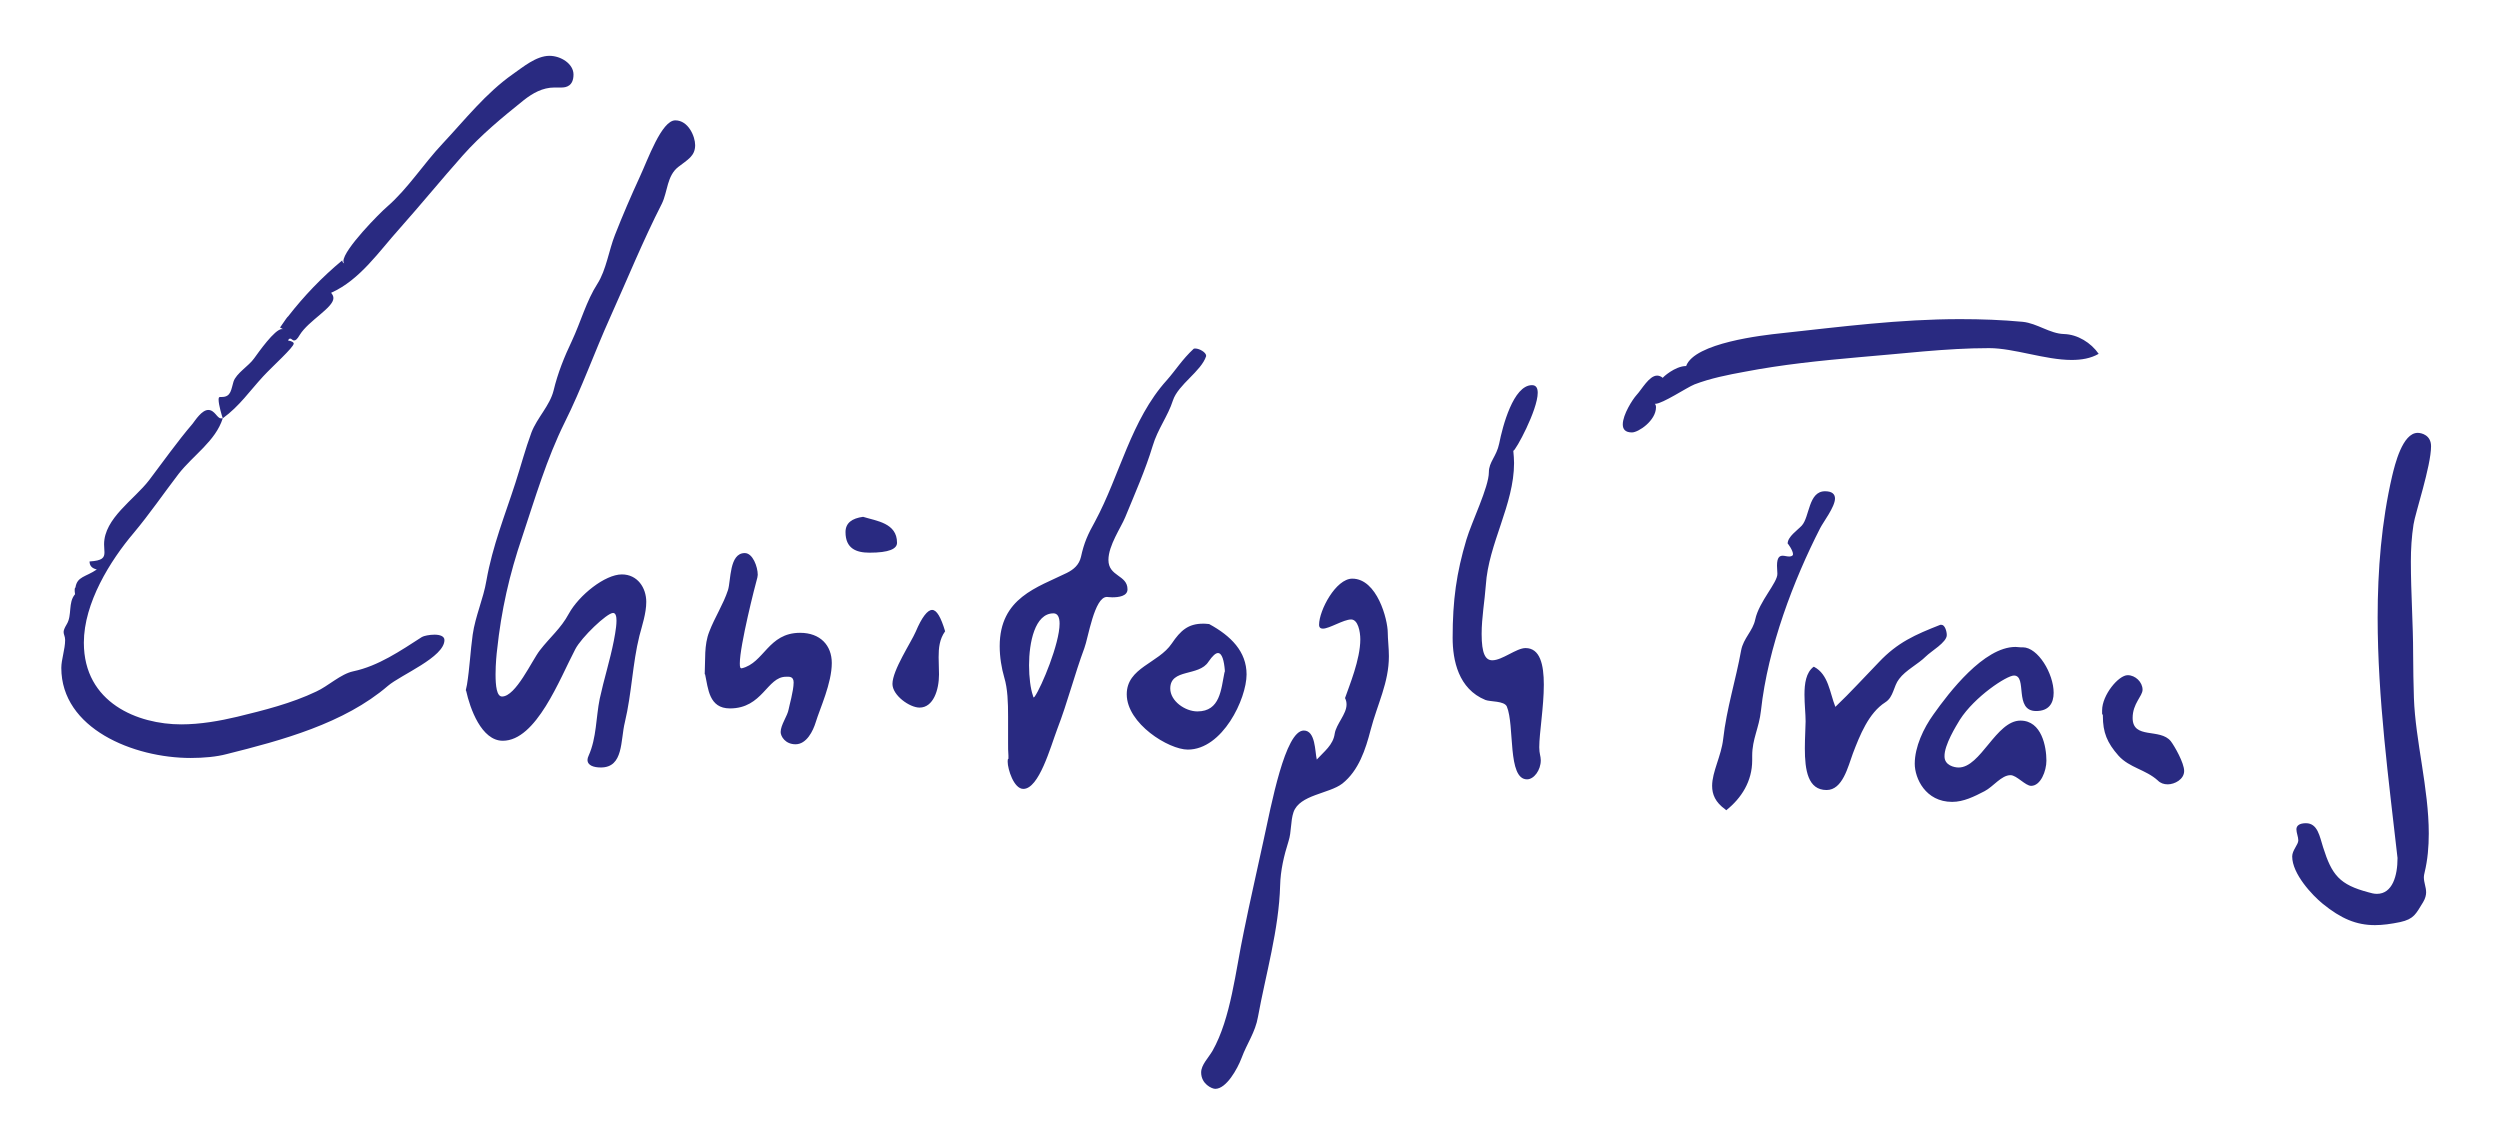 <?xml version="1.0" encoding="utf-8"?>
<!-- Generator: Adobe Illustrator 16.0.0, SVG Export Plug-In . SVG Version: 6.00 Build 0)  -->
<!DOCTYPE svg PUBLIC "-//W3C//DTD SVG 1.1//EN" "http://www.w3.org/Graphics/SVG/1.1/DTD/svg11.dtd">
<svg version="1.1" id="Christoph_x5F_Traub_x5F_blau_xA0_Bild_1_"
	 xmlns="http://www.w3.org/2000/svg" xmlns:xlink="http://www.w3.org/1999/xlink" x="0px" y="0px" width="139.575px"
	 height="63.36px" viewBox="0 0 139.575 63.36" enable-background="new 0 0 139.575 63.36" xml:space="preserve">
<path fill="#292A81" d="M5.405,31.794C5.128,31.729,5,31.581,5,31.346c0.725-0.042,0.832-0.212,0.832-0.511
	c0-0.127-0.021-0.277-0.021-0.447c0-1.449,1.683-2.493,2.514-3.58c0.81-1.065,1.555-2.13,2.429-3.153
	c0.149-0.192,0.512-0.767,0.874-0.767c0.362,0,0.49,0.468,0.704,0.468h0.106c-0.042-0.106-0.234-0.746-0.234-1.044
	c0-0.106,0.021-0.149,0.085-0.149h0.107c0.511,0,0.511-0.447,0.639-0.852c0.149-0.469,0.852-0.874,1.15-1.3
	c0.235-0.32,1.151-1.64,1.556-1.64c0.021,0,0.064,0,0.085,0.021l-0.191-0.107c0.32-0.469,0.426-0.617,0.448-0.617
	c0.894-1.15,1.896-2.195,3.025-3.131c0,0.085,0.042,0.127,0.106,0.17c-0.021-0.042-0.042-0.085-0.042-0.128
	c0-0.639,2.045-2.706,2.45-3.047c1.15-1,2.024-2.385,3.089-3.515c1.257-1.341,2.407-2.812,3.92-3.877
	c0.554-0.383,1.299-1.023,2.045-1.023c0.639,0,1.342,0.447,1.342,1.044c0,0.639-0.405,0.725-0.661,0.725H30.95
	c-0.66,0-1.214,0.32-1.704,0.703c-1.193,0.958-2.386,1.938-3.409,3.089c-1.193,1.343-2.323,2.727-3.516,4.069
	c-1.171,1.299-2.216,2.875-3.835,3.6c0.085,0.107,0.128,0.192,0.128,0.298c0,0.533-1.384,1.256-1.875,2.046
	c-0.149,0.255-0.234,0.318-0.32,0.318c-0.085,0-0.149-0.106-0.213-0.106c-0.042,0-0.085,0.021-0.127,0.106
	c0.234,0.042,0.319,0.107,0.319,0.171c0,0.212-1.171,1.256-1.704,1.832c-0.767,0.831-1.321,1.661-2.258,2.343
	c-0.405,1.278-1.641,2.046-2.471,3.11c-0.831,1.086-1.619,2.237-2.493,3.281c-1.321,1.555-2.791,3.921-2.791,6.136
	c0,3.367,3.025,4.56,5.433,4.56c1.064,0,2.151-0.191,3.131-0.425c1.492-0.363,3.025-0.746,4.41-1.407
	c0.661-0.299,1.363-0.981,2.066-1.13c1.406-0.297,2.642-1.149,3.835-1.916c0.106-0.065,0.426-0.13,0.703-0.13
	c0.299,0,0.554,0.085,0.554,0.3c0,0.958-2.429,1.938-3.153,2.556c-2.45,2.109-5.943,3.046-9.012,3.813
	c-0.554,0.148-1.278,0.215-2.002,0.215c-3.196,0-7.223-1.643-7.223-5.029c0-0.469,0.213-1.043,0.213-1.555
	c0-0.215-0.085-0.3-0.085-0.448c0-0.085,0.042-0.213,0.17-0.426c0.319-0.512,0.064-1.214,0.469-1.684
	c-0.021-0.127-0.021-0.19-0.021-0.255s0.021-0.107,0.021-0.107h0.021C4.298,32.177,4.788,32.22,5.405,31.794L5.405,31.794z
	 M26.007,38.524l0.064-0.297c0.149-0.916,0.191-1.874,0.319-2.792c0.149-1.043,0.597-2.002,0.767-3.024
	c0.341-1.938,1.043-3.665,1.619-5.453c0.298-0.917,0.554-1.896,0.895-2.813c0.32-0.831,1.023-1.491,1.236-2.343
	c0.234-0.98,0.597-1.875,1.022-2.77c0.49-1.043,0.81-2.237,1.428-3.195c0.489-0.767,0.639-1.875,0.979-2.727
	c0.426-1.086,0.895-2.173,1.385-3.239c0.447-0.958,1.214-3.152,1.981-3.152c0.725,0,1.108,0.894,1.108,1.384
	c0,0.618-0.426,0.811-0.938,1.214c-0.639,0.491-0.596,1.385-0.916,2.045c-1.065,2.087-1.938,4.239-2.897,6.37
	c-0.874,1.938-1.577,3.942-2.536,5.859c-1.001,2.023-1.641,4.197-2.364,6.37c-0.725,2.129-1.172,4.111-1.407,6.328
	c-0.021,0.148-0.085,0.767-0.085,1.361c0,0.64,0.064,1.236,0.362,1.236c0.768,0,1.662-2.003,2.109-2.576
	c0.575-0.746,1.172-1.216,1.619-2.047c0.575-1.044,2.024-2.194,2.961-2.194c0.874,0,1.363,0.745,1.363,1.534
	c0,0.639-0.234,1.321-0.383,1.896c-0.384,1.535-0.426,3.196-0.81,4.815c-0.255,1.021-0.064,2.534-1.342,2.534
	c-0.383,0-0.746-0.105-0.746-0.425c0-0.063,0.021-0.148,0.064-0.235c0.448-1.001,0.405-2.129,0.618-3.174
	c0.234-1.086,0.575-2.152,0.788-3.238c0-0.042,0.149-0.682,0.149-1.129c0-0.234-0.043-0.426-0.192-0.426
	c-0.341,0-1.769,1.364-2.109,2.024c-0.874,1.661-2.173,5.111-4.048,5.111c-1.193,0-1.832-1.81-2.045-2.789
	C26.007,38.548,26.007,38.548,26.007,38.524L26.007,38.524z M56.281,41.465v-1.47c0-0.768-0.021-1.534-0.213-2.172
	c-0.149-0.512-0.255-1.13-0.255-1.748c0-2.705,2.109-3.28,3.75-4.09c0.383-0.191,0.682-0.447,0.788-0.895
	c0.17-0.788,0.383-1.258,0.788-1.982c1.385-2.578,2.003-5.667,4.005-7.883c0.49-0.553,0.852-1.15,1.492-1.746
	c0.021-0.021,0.063-0.021,0.106-0.021c0.213,0,0.597,0.212,0.597,0.405v0.021c-0.277,0.852-1.555,1.576-1.854,2.471
	c-0.277,0.874-0.852,1.599-1.129,2.535c-0.405,1.343-1.001,2.684-1.534,3.984c-0.234,0.575-0.938,1.576-0.938,2.386
	c0,0.938,1.065,0.831,1.065,1.642c0,0.382-0.49,0.446-0.853,0.446c-0.127,0-0.234-0.021-0.298-0.021
	c-0.703,0-1.044,2.301-1.257,2.854c-0.554,1.491-0.937,3.025-1.512,4.517c-0.384,1.023-1.022,3.346-1.896,3.346
	c-0.533,0-0.874-1.109-0.874-1.513c0-0.106,0-0.148,0.042-0.17v-0.172C56.281,41.956,56.281,41.722,56.281,41.465L56.281,41.465z
	 M75.093,38.973c0.234-0.682,0.853-2.151,0.853-3.28c0-0.427-0.128-1.108-0.512-1.108c-0.426,0-1.214,0.512-1.577,0.512
	c-0.127,0-0.213-0.063-0.213-0.213c0-0.81,0.938-2.578,1.854-2.578c1.384,0,1.981,2.279,1.981,3.024
	c0,0.343,0.063,0.853,0.063,1.301c0,1.491-0.64,2.664-1.023,4.132c-0.276,1.066-0.66,2.258-1.576,2.984
	c-0.746,0.574-2.386,0.616-2.727,1.598c-0.171,0.51-0.106,1.086-0.277,1.619c-0.256,0.81-0.447,1.619-0.469,2.471
	c-0.064,2.449-0.81,4.986-1.236,7.329c-0.149,0.873-0.618,1.491-0.916,2.301c-0.234,0.618-0.853,1.725-1.47,1.725
	c-0.192,0-0.788-0.275-0.788-0.915c0-0.427,0.405-0.81,0.639-1.216c1.023-1.81,1.279-4.452,1.748-6.668
	c0.34-1.683,0.725-3.344,1.086-5.026c0.448-2.046,1.215-6.18,2.258-6.18c0.661,0,0.618,1.173,0.725,1.621
	c0.404-0.448,0.916-0.81,1.001-1.449c0.085-0.533,0.66-1.088,0.66-1.619C75.178,39.207,75.156,39.101,75.093,38.973L75.093,38.973z
	 M83.124,26.361c0-0.576,0.427-0.873,0.576-1.598c0.19-0.959,0.788-3.26,1.831-3.26c0.235,0,0.32,0.171,0.32,0.426
	c0,0.959-1.236,3.239-1.363,3.239c0.021,0.235,0.042,0.468,0.042,0.682c0,2.322-1.428,4.495-1.576,6.817
	c-0.063,0.873-0.234,1.812-0.234,2.727c0,1.108,0.213,1.47,0.597,1.47c0.554,0,1.342-0.682,1.854-0.682
	c0.81,0,1.021,0.918,1.021,2.046c0,1.236-0.255,2.706-0.255,3.494c0,0.361,0.085,0.489,0.085,0.725c0,0.553-0.383,1.064-0.767,1.064
	c-1.107,0-0.682-3.004-1.129-4.068c-0.149-0.32-0.917-0.257-1.193-0.363c-1.512-0.618-1.832-2.216-1.832-3.472
	c0-2.109,0.214-3.622,0.767-5.476C82.166,29.13,83.124,27.191,83.124,26.361L83.124,26.361z M67.508,34.841
	c1.214,0.659,2.088,1.534,2.088,2.811c0,1.364-1.342,4.198-3.281,4.198c-1.065,0-3.409-1.449-3.409-3.089
	c0-1.491,1.768-1.726,2.514-2.834c0.49-0.725,0.916-1.107,1.747-1.107C67.231,34.819,67.316,34.819,67.508,34.841L67.508,34.841z
	 M39.344,37.63c0.042-0.788-0.042-1.618,0.255-2.364c0.299-0.787,0.788-1.533,1.044-2.321c0.17-0.533,0.063-2.067,0.938-2.067
	c0.447,0,0.724,0.767,0.724,1.214c0,0.042-0.021,0.107-0.021,0.15c-0.127,0.447-0.98,3.792-0.98,4.794
	c0,0.213,0.021,0.276,0.106,0.276c1.257-0.297,1.47-1.982,3.26-1.982c1.129,0,1.769,0.704,1.769,1.686
	c0,1.128-0.661,2.534-0.895,3.301c-0.149,0.491-0.512,1.236-1.129,1.236c-0.575,0-0.831-0.448-0.831-0.682
	c0-0.406,0.384-0.896,0.448-1.279c0.021-0.148,0.277-1.021,0.277-1.491c0-0.363-0.277-0.318-0.426-0.318
	c-1.065,0-1.299,1.768-3.131,1.768c-1.172,0-1.214-1.109-1.385-1.897C39.344,37.651,39.344,37.63,39.344,37.63L39.344,37.63z
	 M52.766,35.244c-0.319,0.448-0.362,0.938-0.362,1.449c0,0.321,0.021,0.64,0.021,0.958c0,0.873-0.32,1.854-1.086,1.854
	c-0.554,0-1.513-0.682-1.513-1.321c0-0.767,1.043-2.321,1.3-2.919c0.341-0.809,0.66-1.213,0.916-1.213
	C52.297,34.053,52.531,34.457,52.766,35.244L52.766,35.244z M68.382,37.46v-0.042c-0.042-0.512-0.149-0.958-0.383-0.958
	c-0.128,0-0.299,0.148-0.533,0.488c-0.533,0.833-2.13,0.363-2.13,1.491c0,0.703,0.831,1.279,1.513,1.279
	c1.278,0,1.321-1.234,1.513-2.174C68.382,37.524,68.382,37.503,68.382,37.46L68.382,37.46z M59.157,34.819
	c0-0.362-0.107-0.576-0.341-0.576c-1.044,0-1.364,1.641-1.364,2.898c0,0.682,0.085,1.319,0.213,1.683
	c0,0.043,0.021,0.063,0.042,0.106v0.021l0.063-0.064C58.155,38.333,59.157,35.927,59.157,34.819L59.157,34.819z M48.185,28.854
	c0.746,0.233,1.896,0.341,1.896,1.449c0,0.341-0.447,0.553-1.534,0.553c-0.746,0-1.342-0.233-1.342-1.15
	C47.205,29.195,47.567,28.939,48.185,28.854L48.185,28.854z M133.851,47.879c-0.49-4.347-1.107-8.906-1.107-13.4
	c0-2.663,0.213-5.326,0.81-7.904c0.149-0.618,0.574-2.408,1.427-2.408c0.214,0,0.745,0.128,0.745,0.746
	c0,1.108-0.895,3.771-0.979,4.368c-0.106,0.682-0.148,1.364-0.148,2.066c0,1.79,0.127,3.452,0.127,5.199
	c0,0.81,0.021,1.618,0.043,2.428c0.085,2.386,0.83,5.05,0.83,7.563c0,0.745-0.063,1.47-0.233,2.173
	c-0.021,0.085-0.042,0.191-0.042,0.255c0,0.321,0.127,0.555,0.127,0.854c0,0.148-0.042,0.34-0.17,0.552
	c-0.405,0.661-0.512,0.939-1.278,1.109c-0.513,0.106-0.979,0.17-1.407,0.17c-1.043,0-1.895-0.361-2.919-1.194
	c-0.574-0.467-1.703-1.661-1.703-2.641c0-0.342,0.341-0.66,0.341-0.895c0-0.193-0.106-0.427-0.106-0.618
	c0-0.19,0.148-0.342,0.532-0.342c0.661,0,0.767,0.746,0.958,1.343c0.491,1.555,0.917,2.088,2.537,2.516
	c0.148,0.042,0.297,0.085,0.467,0.085c0.874,0,1.151-1.024,1.151-1.982V47.879z M99.444,18.605c3.345-0.362,6.604-0.788,9.99-0.788
	c1.173,0,2.344,0.042,3.495,0.15c0.81,0.085,1.513,0.66,2.301,0.682c0.767,0.021,1.513,0.489,1.939,1.106
	c-0.448,0.256-0.96,0.341-1.514,0.341c-1.47,0-3.218-0.66-4.602-0.66c-2.429,0-4.879,0.318-7.307,0.511
	c-2.152,0.191-4.24,0.405-6.35,0.81c-0.938,0.171-1.896,0.362-2.791,0.703c-0.426,0.17-1.79,1.086-2.194,1.086h-0.021
	c0.043,0.042,0.064,0.106,0.064,0.191c0,0.746-0.98,1.406-1.342,1.406c-0.385,0-0.512-0.191-0.512-0.447
	c0-0.553,0.554-1.406,0.767-1.64c0.299-0.319,0.703-1.086,1.151-1.086c0.106,0,0.212,0.042,0.318,0.127
	c-0.021-0.021,0.683-0.661,1.301-0.661C94.607,19.139,98.422,18.713,99.444,18.605L99.444,18.605z M112.802,36.139h0.128
	c0.852,0,1.725,1.471,1.725,2.537c0,0.597-0.275,1.021-0.979,1.021c-1.258,0-0.47-1.982-1.237-1.982
	c-0.403,0-2.193,1.173-3.024,2.474c-0.191,0.318-0.873,1.406-0.853,2.043c0,0.491,0.533,0.618,0.788,0.618
	c1.237,0,2.089-2.619,3.452-2.619c1.192,0,1.449,1.47,1.449,2.237c0,0.575-0.32,1.406-0.853,1.406c-0.32,0-0.81-0.597-1.15-0.597
	c-0.513,0-0.958,0.639-1.449,0.894c-0.575,0.298-1.172,0.598-1.81,0.598c-1.492,0-2.089-1.321-2.089-2.131
	c0-0.938,0.49-1.982,1.043-2.749c0.874-1.234,2.813-3.771,4.582-3.771C112.631,36.118,112.717,36.139,112.802,36.139L112.802,36.139
	z M95.588,43.874c0-0.788,0.511-1.663,0.618-2.622c0.191-1.703,0.702-3.279,1.001-4.94c0.127-0.683,0.66-1.088,0.788-1.728
	c0.212-1.001,1.258-2.065,1.236-2.556c0-0.127-0.021-0.276-0.021-0.447c0-0.468,0.149-0.555,0.319-0.555
	c0.105,0,0.234,0.044,0.363,0.044c0.062,0,0.212-0.021,0.212-0.129c0-0.212-0.299-0.617-0.299-0.596
	c0-0.383,0.554-0.746,0.789-1.001c0.446-0.49,0.361-1.917,1.299-1.917c0.405,0,0.555,0.17,0.555,0.405
	c0,0.468-0.661,1.321-0.831,1.661c-1.47,2.876-2.919,6.646-3.303,10.184c-0.107,0.979-0.489,1.576-0.489,2.514v0.257
	c0,1.171-0.597,2.109-1.449,2.789c-0.021-0.021-0.042-0.021-0.042-0.042C95.758,44.79,95.588,44.342,95.588,43.874L95.588,43.874z
	 M101.276,37.227c0.81,0.425,0.873,1.428,1.192,2.237c0.853-0.81,1.619-1.661,2.429-2.494c1.045-1.106,2.024-1.534,3.431-2.087
	h0.063c0.191,0,0.298,0.361,0.298,0.574c0,0.406-0.873,0.896-1.171,1.194c-0.427,0.427-1.13,0.767-1.491,1.257
	c-0.32,0.404-0.3,1.001-0.767,1.299c-0.938,0.597-1.428,1.854-1.812,2.854c-0.276,0.746-0.574,2.046-1.469,2.046
	c-1.044,0-1.214-1.108-1.214-2.321c0-0.619,0.042-1.194,0.042-1.513c0-0.406-0.063-0.958-0.063-1.492
	c0-0.618,0.085-1.236,0.51-1.555H101.276z M117.403,39.931l-0.042-0.085v-0.19c0-0.853,0.915-1.961,1.428-1.961
	c0.426,0,0.83,0.384,0.83,0.812c0,0.361-0.554,0.767-0.554,1.576c0,1.213,1.533,0.552,2.13,1.298
	c0.213,0.278,0.746,1.215,0.746,1.663c0,0.468-0.533,0.746-0.916,0.746c-0.213,0-0.405-0.063-0.554-0.215
	c-0.683-0.618-1.577-0.703-2.195-1.385c-0.639-0.725-0.873-1.298-0.873-2.216V39.931z"/>
</svg>
